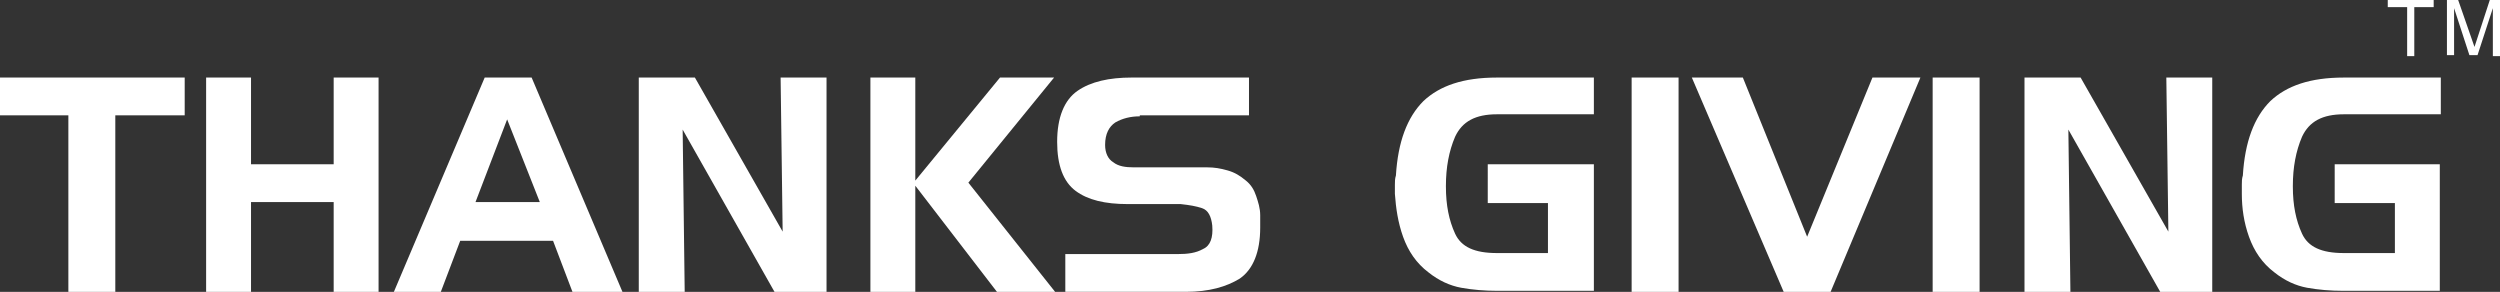 <?xml version="1.0" encoding="utf-8"?>
<!-- Generator: Adobe Illustrator 23.0.1, SVG Export Plug-In . SVG Version: 6.00 Build 0)  -->
<svg version="1.1" id="レイヤー_1" xmlns="http://www.w3.org/2000/svg" xmlns:xlink="http://www.w3.org/1999/xlink" x="0px"
	 y="0px" viewBox="0 0 245 28.6" style="enable-background:new 0 0 245 28.6;" xml:space="preserve">
<rect x="0" y="0" width="245" height="28.6" fill="#333333" stroke="none"/>
<style type="text/css">
	.st0{fill:#fff;}
</style>
<g>
	<g>
		<path class="st0" d="M0,11.3V7.6h18.1v3.7h-6.8v17.3H6.7V11.3l0,0H0z"/>
		<path class="st0" d="M24.6,16.1h8.1V7.6h4.4v21h-4.4v-8.8h-8.1v8.8h-4.4v-21h4.4l0,0V16.1z"/>
		<path class="st0" d="M52.1,7.6l8.9,21h-4.9l-1.9-5h-9.1l-1.9,5h-4.6l8.9-21l0,0H52.1z M46.6,19.8h6.3l-3.2-8.1l0,0L46.6,19.8z"/>
		<path class="st0" d="M68.1,7.6l8.6,15.1L76.5,7.6H81v21h-5.1l-9-15.9l0.2,15.9h-4.5v-21l0,0H68.1z"/>
		<path class="st0" d="M89.7,7.6v10.1l8.3-10.1h5.3l-8.4,10.3l8.5,10.7h-5.7l-8-10.4v10.4h-4.4v-21l0,0H89.7z"/>
		<path class="st0" d="M111.7,11.4c-0.9,0-1.7,0.2-2.4,0.6c-0.6,0.4-1,1.1-1,2.2c0,0.8,0.3,1.4,0.8,1.7c0.5,0.4,1.2,0.5,2,0.5l5.8,0
			c0.2,0,0.4,0,0.7,0c0.2,0,0.5,0,0.7,0c0.7,0,1.3,0.1,2,0.3c0.7,0.2,1.2,0.5,1.8,1c0.5,0.4,0.8,0.9,1,1.5c0.2,0.6,0.4,1.2,0.4,1.9
			c0,0.2,0,0.3,0,0.6c0,0.2,0,0.4,0,0.6c0,2.4-0.7,4.1-2,5c-1.3,0.8-3,1.3-5.3,1.3h-11.8v-3.7h11c1,0,1.8-0.1,2.5-0.5
			c0.7-0.3,1-1.1,0.9-2.3c-0.1-0.9-0.4-1.5-1-1.7c-0.6-0.2-1.2-0.3-2.1-0.4l-5.2,0c-2.2,0-3.9-0.4-5.1-1.3c-1.2-0.9-1.8-2.5-1.8-4.8
			c0-2.4,0.7-4.1,2-5c1.3-0.9,3.1-1.3,5.3-1.3l11.5,0v3.7l0,0H111.7z"/>
		<path class="st0" d="M145.8,16.1h10.4v12.4h-9.5c-1.2,0-2.4-0.1-3.5-0.3c-1.1-0.2-2.2-0.7-3.2-1.5c-1.2-0.9-2-2.1-2.5-3.5
			c-0.5-1.4-0.7-2.8-0.8-4.2c0-0.3,0-0.6,0-0.9c0-0.3,0-0.6,0.1-0.9c0.2-3.3,1.1-5.7,2.7-7.3c1.6-1.5,3.9-2.3,7.2-2.3l9.5,0v3.6
			h-9.5c-2.1,0-3.4,0.7-4.1,2.2c-0.6,1.4-0.9,3-0.9,4.8c0,0,0,0,0,0.1c0,0,0,0,0,0c0,1.8,0.3,3.3,0.9,4.6c0.6,1.3,1.9,1.9,4.1,1.9
			l5,0v-4.9h-5.9l0,0V16.1z"/>
		<path class="st0" d="M159.9,28.6v-21h4.6v21l0,0H159.9z"/>
		<path class="st0" d="M165.8,7.6h5l6.3,15.6l6.4-15.6h4.7l-8.8,21h-4.6l0,0L165.8,7.6z"/>
		<path class="st0" d="M189.4,28.6v-21h4.6v21l0,0H189.4z"/>
		<path class="st0" d="M203.9,7.6l8.6,15.1l-0.2-15.1h4.5v21h-5.1l-9-15.9l0.2,15.9h-4.5v-21l0,0H203.9z"/>
		<path class="st0" d="M228.7,16.1h10.4v12.4h-9.5c-1.2,0-2.4-0.1-3.5-0.3c-1.1-0.2-2.2-0.7-3.2-1.5c-1.2-0.9-2-2.1-2.5-3.5
			c-0.5-1.4-0.7-2.8-0.7-4.2c0-0.3,0-0.6,0-0.9c0-0.3,0-0.6,0.1-0.9c0.2-3.3,1.1-5.7,2.7-7.3c1.6-1.5,3.9-2.3,7.2-2.3l9.5,0v3.6
			h-9.5c-2.1,0-3.4,0.7-4.1,2.2c-0.6,1.4-0.9,3-0.9,4.8c0,0,0,0,0,0.1c0,0,0,0,0,0c0,1.8,0.3,3.3,0.9,4.6c0.6,1.3,1.9,1.9,4.1,1.9
			l5,0v-4.9h-5.9l0,0V16.1z"/>
	</g>
	<g>
		<path class="st0" d="M234.1,0h4.4v0.7h-1.9v4.8h-0.7V0.7h-1.9V0z"/>
		<path class="st0" d="M244.3,5.5V2.2c0-0.2,0-0.8,0-1.4h0l-1.5,4.6H242l-1.5-4.6h0c0,0.5,0,1.2,0,1.4v3.2h-0.7V0h1.1l1.6,4.6h0L244,0h1.1v5.5
			H244.3z"/>
	</g>
</g>
</svg>
